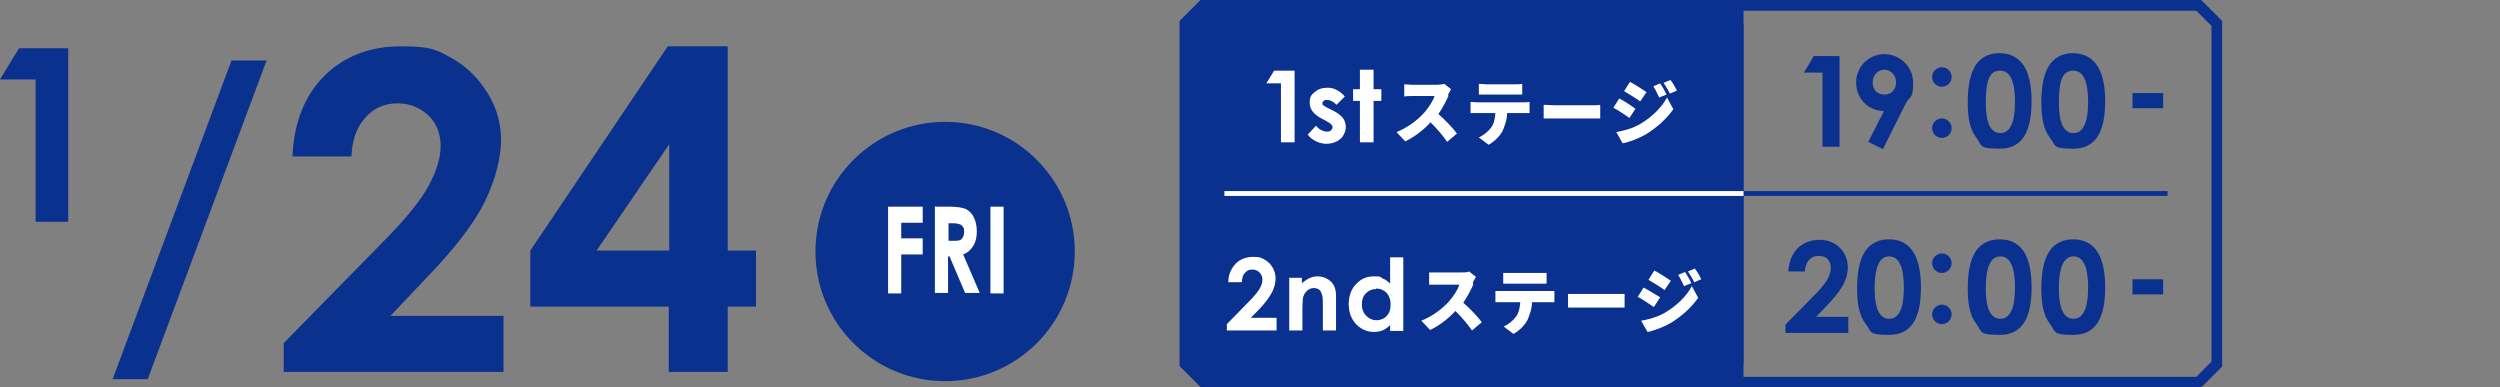 <?xml version="1.0" encoding="UTF-8"?>
<svg id="_レイヤー_1" data-name="レイヤー 1" xmlns="http://www.w3.org/2000/svg" version="1.1" viewBox="0 0 512.9 79.4">
  <rect x="0" y="0" width="512.9" height="79.4" fill="#808080" stroke="none"/>
  <defs>
    <style>
      .cls-1 {
        fill: #0b3190;
      }

      .cls-1, .cls-2, .cls-3 {
        stroke-width: 0px;
      }

      .cls-2 {
        fill: #0b318f;
      }

      .cls-3 {
        fill: #fff;
      }
    </style>
  </defs>
  <g id="_レイヤー_1-2" data-name=" レイヤー 1">
    <g>
      <circle class="cls-2" cx="193.9" cy="51.6" r="26.6"/>
      <g>
        <path class="cls-3" d="M182.1,42.4h7.2v3.3h-4.4v3.2h4.4v3.3h-4.4v8h-2.7v-17.8h-.1Z"/>
        <path class="cls-3" d="M191.9,42.4h2.9c1.6,0,2.7.2,3.4.5.7.4,1.2.9,1.6,1.7s.6,1.8.6,2.9-.2,2.1-.7,2.9-1.1,1.4-2.1,1.8l3.4,7.9h-3l-3.2-7.5h-.3v7.5h-2.7v-17.8h.1ZM194.6,49.4h.9c.9,0,1.5,0,1.8-.4.3-.3.5-.8.5-1.4s0-.7-.2-1-.4-.5-.7-.6-.8-.2-1.5-.2h-.8v3.7h0Z"/>
        <path class="cls-3" d="M203.2,42.4h2.7v17.8h-2.7v-17.8Z"/>
      </g>
    </g>
    <g>
      <path class="cls-2" d="M3.9,9.9h10.1v35.6h-6.7v-29.2H0l3.9-6.4Z"/>
      <path class="cls-2" d="M23.1,77.8L47.5,12.4h7.2l-24.4,65.4h-7.2Z"/>
      <path class="cls-2" d="M72.1,32.1h-12.1c.3-7,2.5-12.5,6.6-16.6,4.1-4,9.3-6,15.7-6s7.4.8,10.5,2.5c3,1.7,5.4,4.1,7.3,7.2s2.7,6.3,2.7,9.6-1.1,8-3.3,12.5c-2.2,4.5-6.2,9.7-12.1,15.8l-7.3,7.7h23.2v11.5h-45.1v-5.9l20.1-20.5c4.9-4.9,8.1-8.9,9.7-11.9s2.4-5.7,2.4-8.1-.8-4.6-2.5-6.2c-1.7-1.6-3.8-2.5-6.4-2.5s-4.9,1-6.6,3c-1.8,2-2.7,4.7-2.8,8.1v-.2Z"/>
      <path class="cls-2" d="M137,9.5h12.3v41.9h5.8v11.5h-5.8v13.4h-12.1v-13.4h-28.4v-11.5l28.2-41.9ZM137.3,51.4v-21.8l-14.9,21.8h14.9Z"/>
    </g>
  </g>
  <g id="_レイヤー_1-2" data-name=" レイヤー 1-2">
    <path class="cls-1" d="M451.1,78.4v-1.1h-204.4v1.1l.8-.8c-1.4-1.4-2.3-2.3-3.7-3.7l-.8.8h1.1V4.8h-1.1l.8.8c1.4-1.4,2.3-2.3,3.7-3.7l-.8-.8v1.1h204.4v-1.1l-.8.8c1.4,1.4,2.3,2.3,3.7,3.7l.8-.8h-1.1v69.9h1.1l-.8-.8c-1.4,1.4-2.3,2.3-3.7,3.7l.8.8v-1.1,1.1l.8.8c1.4-1.4,2.3-2.3,3.7-3.7l.3-.3V4.3l-.3-.3c-1.4-1.4-2.3-2.3-3.7-3.7L451.6,0h-205.3l-.3.3c-1.4,1.4-2.3,2.3-3.7,3.7l-.3.3v70.8l.3.3c1.4,1.4,2.3,2.3,3.7,3.7l.3.3h205.3l.3-.3-.8-.7h0Z"/>
    <path class="cls-1" d="M354,78.4h-107.3l-3.7-3.7V4.8l3.7-3.7h107.3c1.4,1.4,2.3,2.3,3.7,3.7v69.9c-1.4,1.4-2.3,2.3-3.7,3.7h0Z"/>
    <polyline class="cls-1" points="357.7 40.2 444.7 40.2 444.7 39.2 357.7 39.2"/>
    <rect class="cls-1" x="354.1" y="1.1" width="3.6" height="77.3"/>
    <polygon class="cls-3" points="261.4 14.5 265.6 14.5 265.6 29.2 262.8 29.2 262.8 17.1 259.8 17.1 261.4 14.5"/>
    <path class="cls-3" d="M275.9,19.8l-1.7,1.7c-.7-.7-1.3-1-1.9-1s-.5,0-.7.2c-.2.1-.3.3-.3.5s0,.3.2.4c.1.1.4.3.8.5l1,.5c1.1.5,1.8,1.1,2.2,1.6s.6,1.2.6,1.9-.4,1.8-1.1,2.4-1.7,1-2.9,1-2.9-.6-3.8-1.9l1.7-1.8c.3.4.7.7,1.1.9.4.2.8.3,1.1.3s.7,0,.9-.3.3-.4.3-.6c0-.4-.4-.8-1.2-1.2l-.9-.5c-1.8-.9-2.6-2-2.6-3.3s.3-1.6,1-2.2,1.5-.9,2.6-.9,1.4.2,2,.5,1.2.8,1.6,1.3h0Z"/>
    <polygon class="cls-3" points="279 14.3 281.8 14.3 281.8 18.3 283.4 18.3 283.4 20.7 281.8 20.7 281.8 29.2 279 29.2 279 20.7 277.6 20.7 277.6 18.3 279 18.3 279 14.3"/>
    <path class="cls-3" d="M297.2,19.6c-.5,1.1-1.2,2.5-2.1,3.8,1.4,1.2,3.1,3,3.8,4l-2,1.7c-.9-1.3-2.1-2.7-3.4-4-1.5,1.6-3.3,3-5.2,3.9l-1.8-1.9c2.3-.9,4.5-2.6,5.8-4.1.9-1.1,1.7-2.3,2-3.3h-4.4c-.6,0-1.4,0-1.8.1v-2.5c.5,0,1.4.1,1.8.1h4.7c.7,0,1.4-.1,1.7-.2l1.4,1.1c-.1.2-.4.7-.6,1.1v.2h.1Z"/>
    <path class="cls-3" d="M303.1,21h9.3c.3,0,1,0,1.4-.1v2.3h-4.6c0,1.4-.5,2.6-.9,3.6-.5,1-1.6,2.2-2.9,2.9l-2-1.5c.9-.4,1.9-1.2,2.5-2s.8-1.8.9-3h-5.1v-2.3c.4,0,1,.1,1.4.1h0ZM305,17.3h5.7c.5,0,1.1,0,1.6-.1v2.2h-8.9v-2.2c.5,0,1.2.1,1.6.1h0Z"/>
    <path class="cls-3" d="M319.1,21.6h7.5c.6,0,1.3,0,1.7-.1v2.8h-11.6v-2.8c.6,0,1.8.1,2.4.1Z"/>
    <path class="cls-3" d="M335.6,22.2l-1.3,2c-.9-.6-2.3-1.6-3.3-2.1l1.2-1.9c1,.5,2.5,1.5,3.3,2.1h0ZM336.4,25.5c2.4-1.4,4.5-3.4,5.6-5.5l1.3,2.4c-1.4,2-3.4,3.8-5.7,5.2-1.4.8-3.5,1.6-4.7,1.8l-1.3-2.3c1.6-.3,3.2-.7,4.8-1.6h0ZM337.8,18.9l-1.3,1.9c-.8-.6-2.3-1.5-3.3-2.1l1.2-1.9c1,.5,2.5,1.5,3.4,2.1h0ZM341.9,19.4l-1.5.6c-.5-1-.7-1.5-1.2-2.3l1.4-.6c.4.6,1,1.6,1.3,2.3h0ZM344,18.6l-1.4.6c-.5-1-.8-1.4-1.3-2.2l1.4-.6c.5.6,1,1.5,1.3,2.1h0Z"/>
    <path class="cls-3" d="M254.7,57.9h-2.7c0-1.6.6-2.8,1.5-3.8.9-.9,2.1-1.4,3.6-1.4s1.7.2,2.4.6c.7.4,1.2.9,1.6,1.6s.6,1.4.6,2.2-.2,1.8-.7,2.8-1.4,2.2-2.7,3.6l-1.7,1.7h5.3v2.6h-10.2v-1.3l4.6-4.7c1.1-1.1,1.8-2,2.2-2.7.4-.7.5-1.3.5-1.8s-.2-1-.6-1.4-.9-.6-1.5-.6-1.1.2-1.5.7c-.4.4-.6,1.1-.6,1.8h0Z"/>
    <path class="cls-3" d="M264.4,57h2.7v1.1c.6-.5,1.2-.9,1.7-1.1.5-.2,1-.3,1.5-.3,1.1,0,2,.4,2.8,1.1.6.6,1,1.6,1,2.8v7.2h-2.7v-4.8c0-1.3,0-2.2-.2-2.6-.1-.4-.3-.8-.6-1-.3-.2-.6-.3-1.1-.3s-1,.2-1.4.6-.7.9-.8,1.5c0,.3-.1,1.1-.1,2.2v4.4h-2.7v-10.9h0Z"/>
    <path class="cls-3" d="M285.2,52.8h2.7v15.1h-2.7v-1.2c-.5.5-1.1.9-1.6,1.1s-1.1.3-1.7.3c-1.4,0-2.6-.5-3.7-1.6-1-1.1-1.5-2.5-1.5-4.1s.5-3.1,1.5-4.1c1-1.1,2.2-1.6,3.6-1.6s1.3,0,1.8.4c.6.2,1.1.6,1.6,1.1v-5.4h0ZM282.3,59.3c-.8,0-1.5.3-2.1.9-.6.6-.8,1.4-.8,2.3s.3,1.7.9,2.3,1.3.9,2.1.9,1.6-.3,2.1-.9c.6-.6.8-1.4.8-2.4s-.3-1.7-.8-2.3c-.6-.6-1.3-.9-2.1-.9h-.1Z"/>
    <path class="cls-3" d="M302.3,58.3c-.5,1.1-1.2,2.5-2.1,3.8,1.4,1.2,3.1,3,3.8,4l-2,1.7c-.9-1.3-2.1-2.7-3.4-4-1.5,1.6-3.3,3-5.2,3.9l-1.8-1.9c2.3-.9,4.5-2.6,5.8-4.1.9-1.1,1.7-2.3,2-3.3h-6.2v-2.5h6.5c.7,0,1.4,0,1.7-.2l1.4,1.1c-.1.2-.4.7-.6,1.1v.4Z"/>
    <path class="cls-3" d="M308.2,59.7h10.7v2.3h-4.6c0,1.4-.5,2.6-.9,3.6-.5,1-1.6,2.2-2.9,2.9l-2-1.5c.9-.4,1.9-1.2,2.5-2s.8-1.8.9-3h-5.1v-2.3h1.4ZM310,56h7.3v2.2h-8.9v-2.2h1.6,0Z"/>
    <path class="cls-3" d="M324.1,60.3h9.2v2.8h-11.6v-2.8h2.4Z"/>
    <path class="cls-3" d="M340.6,61l-1.3,2c-.9-.6-2.3-1.6-3.3-2.1l1.2-1.9c1,.5,2.5,1.5,3.4,2h0ZM341.5,64.2c2.4-1.4,4.5-3.4,5.6-5.5l1.3,2.4c-1.4,2-3.4,3.8-5.7,5.2-1.4.8-3.5,1.6-4.7,1.8l-1.3-2.3c1.6-.3,3.2-.7,4.8-1.6h0ZM342.8,57.6l-1.3,1.9c-.8-.6-2.3-1.5-3.3-2.1l1.2-1.9c1,.5,2.5,1.5,3.4,2.1h0ZM347,58.1l-1.5.6c-.5-1-.7-1.5-1.2-2.3l1.4-.6c.4.6,1,1.6,1.3,2.3h0ZM349,57.3l-1.4.6c-.5-1-.8-1.4-1.3-2.2l1.4-.6c.5.6,1,1.5,1.3,2.1h0Z"/>
    <polyline class="cls-3" points="251.2 40.2 357.7 40.2 357.7 39.2 251.2 39.2"/>
    <rect class="cls-1" x="437.5" y="19.1" width="6.3" height="3.1"/>
    <g>
      <path class="cls-1" d="M372.1,11.5h5.3v18.6h-3.5v-15.2h-3.8l2-3.4Z"/>
      <path class="cls-1" d="M386.3,30.6l-3-1.5,3.2-6.3c-3.3-.1-5.7-2.6-5.7-5.9s2.7-5.8,5.8-5.8,5.9,2.5,5.9,5.9-.6,2.6-1.5,4.2l-4.7,9.4h0ZM389,16.9c0-1.5-1.1-2.6-2.4-2.6s-2.4,1.1-2.4,2.6.9,2.5,2.4,2.5,2.4-1.1,2.4-2.5Z"/>
      <path class="cls-1" d="M400.4,15.8c0,1.1-.9,2-2,2s-2-.9-2-2,.9-2,2-2,2,.9,2,2ZM400.4,26.3c0,1.1-.9,2-2,2s-2-.9-2-2,.9-2,2-2,2,.9,2,2Z"/>
      <path class="cls-1" d="M416.8,20.8c0,6.5-2.1,9.7-6.5,9.7s-3.6-.6-4.8-2.2c-1.4-1.8-1.8-4.2-1.8-7.4s.5-6.1,1.9-7.9c1.1-1.4,2.7-2.1,4.6-2.1,4.5.1,6.6,3.4,6.6,9.9h0ZM407.4,21.1c0,4.1,1,6.2,3,6.2s3-2.2,3-6.4-1-6.4-3-6.4c-2.3-.1-3,2.2-3,6.6Z"/>
      <path class="cls-1" d="M431.9,20.8c0,6.5-2.1,9.7-6.5,9.7s-3.6-.6-4.8-2.2c-1.4-1.8-1.8-4.2-1.8-7.4s.5-6.1,1.9-7.9c1.1-1.4,2.7-2.1,4.6-2.1,4.4.1,6.6,3.4,6.6,9.9h0ZM422.4,21.1c0,4.1,1,6.2,3,6.2s3-2.2,3-6.4-1-6.4-3-6.4c-2.3-.1-3,2.2-3,6.6Z"/>
    </g>
    <rect class="cls-1" x="437.5" y="57.3" width="6.3" height="3.1"/>
    <g>
      <path class="cls-1" d="M372.1,60.7c2.2-2.2,3.5-3.9,3.5-5.7s-1-2.5-2.6-2.5-2.6,1.3-2.7,3.2h-3.4c.2-4.1,2.8-6.5,6.4-6.5s5.8,2.7,5.8,5.6-1.7,5.2-4.4,8l-2.1,2.2h6.6v3.3h-12.9v-1.7l5.8-5.9h0Z"/>
      <path class="cls-1" d="M394.1,59c0,6.5-2.1,9.7-6.5,9.7s-3.6-.6-4.8-2.2c-1.4-1.8-1.8-4.2-1.8-7.4s.5-6.1,1.9-7.9c1.1-1.4,2.7-2.1,4.6-2.1,4.4,0,6.6,3.3,6.6,9.9h0ZM384.6,59.2c0,4.1,1,6.2,3,6.2s3-2.2,3-6.4-1-6.4-3-6.4-3,2.2-3,6.6Z"/>
      <path class="cls-1" d="M400.4,54c0,1.1-.9,2-2,2s-2-.9-2-2,.9-2,2-2,2,.9,2,2ZM400.4,64.5c0,1.1-.9,2-2,2s-2-.9-2-2,.9-2,2-2,2,.9,2,2Z"/>
      <path class="cls-1" d="M416.8,59c0,6.5-2.1,9.7-6.5,9.7s-3.6-.6-4.8-2.2c-1.4-1.8-1.8-4.2-1.8-7.4s.5-6.1,1.9-7.9c1.1-1.4,2.7-2.1,4.6-2.1,4.5,0,6.6,3.3,6.6,9.9h0ZM407.4,59.2c0,4.1,1,6.2,3,6.2s3-2.2,3-6.4-1-6.4-3-6.4-3,2.2-3,6.6Z"/>
      <path class="cls-1" d="M431.9,59c0,6.5-2.1,9.7-6.5,9.7s-3.6-.6-4.8-2.2c-1.4-1.8-1.8-4.2-1.8-7.4s.5-6.1,1.9-7.9c1.1-1.4,2.7-2.1,4.6-2.1,4.4,0,6.6,3.3,6.6,9.9h0ZM422.4,59.2c0,4.1,1,6.2,3,6.2s3-2.2,3-6.4-1-6.4-3-6.4-3,2.2-3,6.6Z"/>
    </g>
  </g>
</svg>